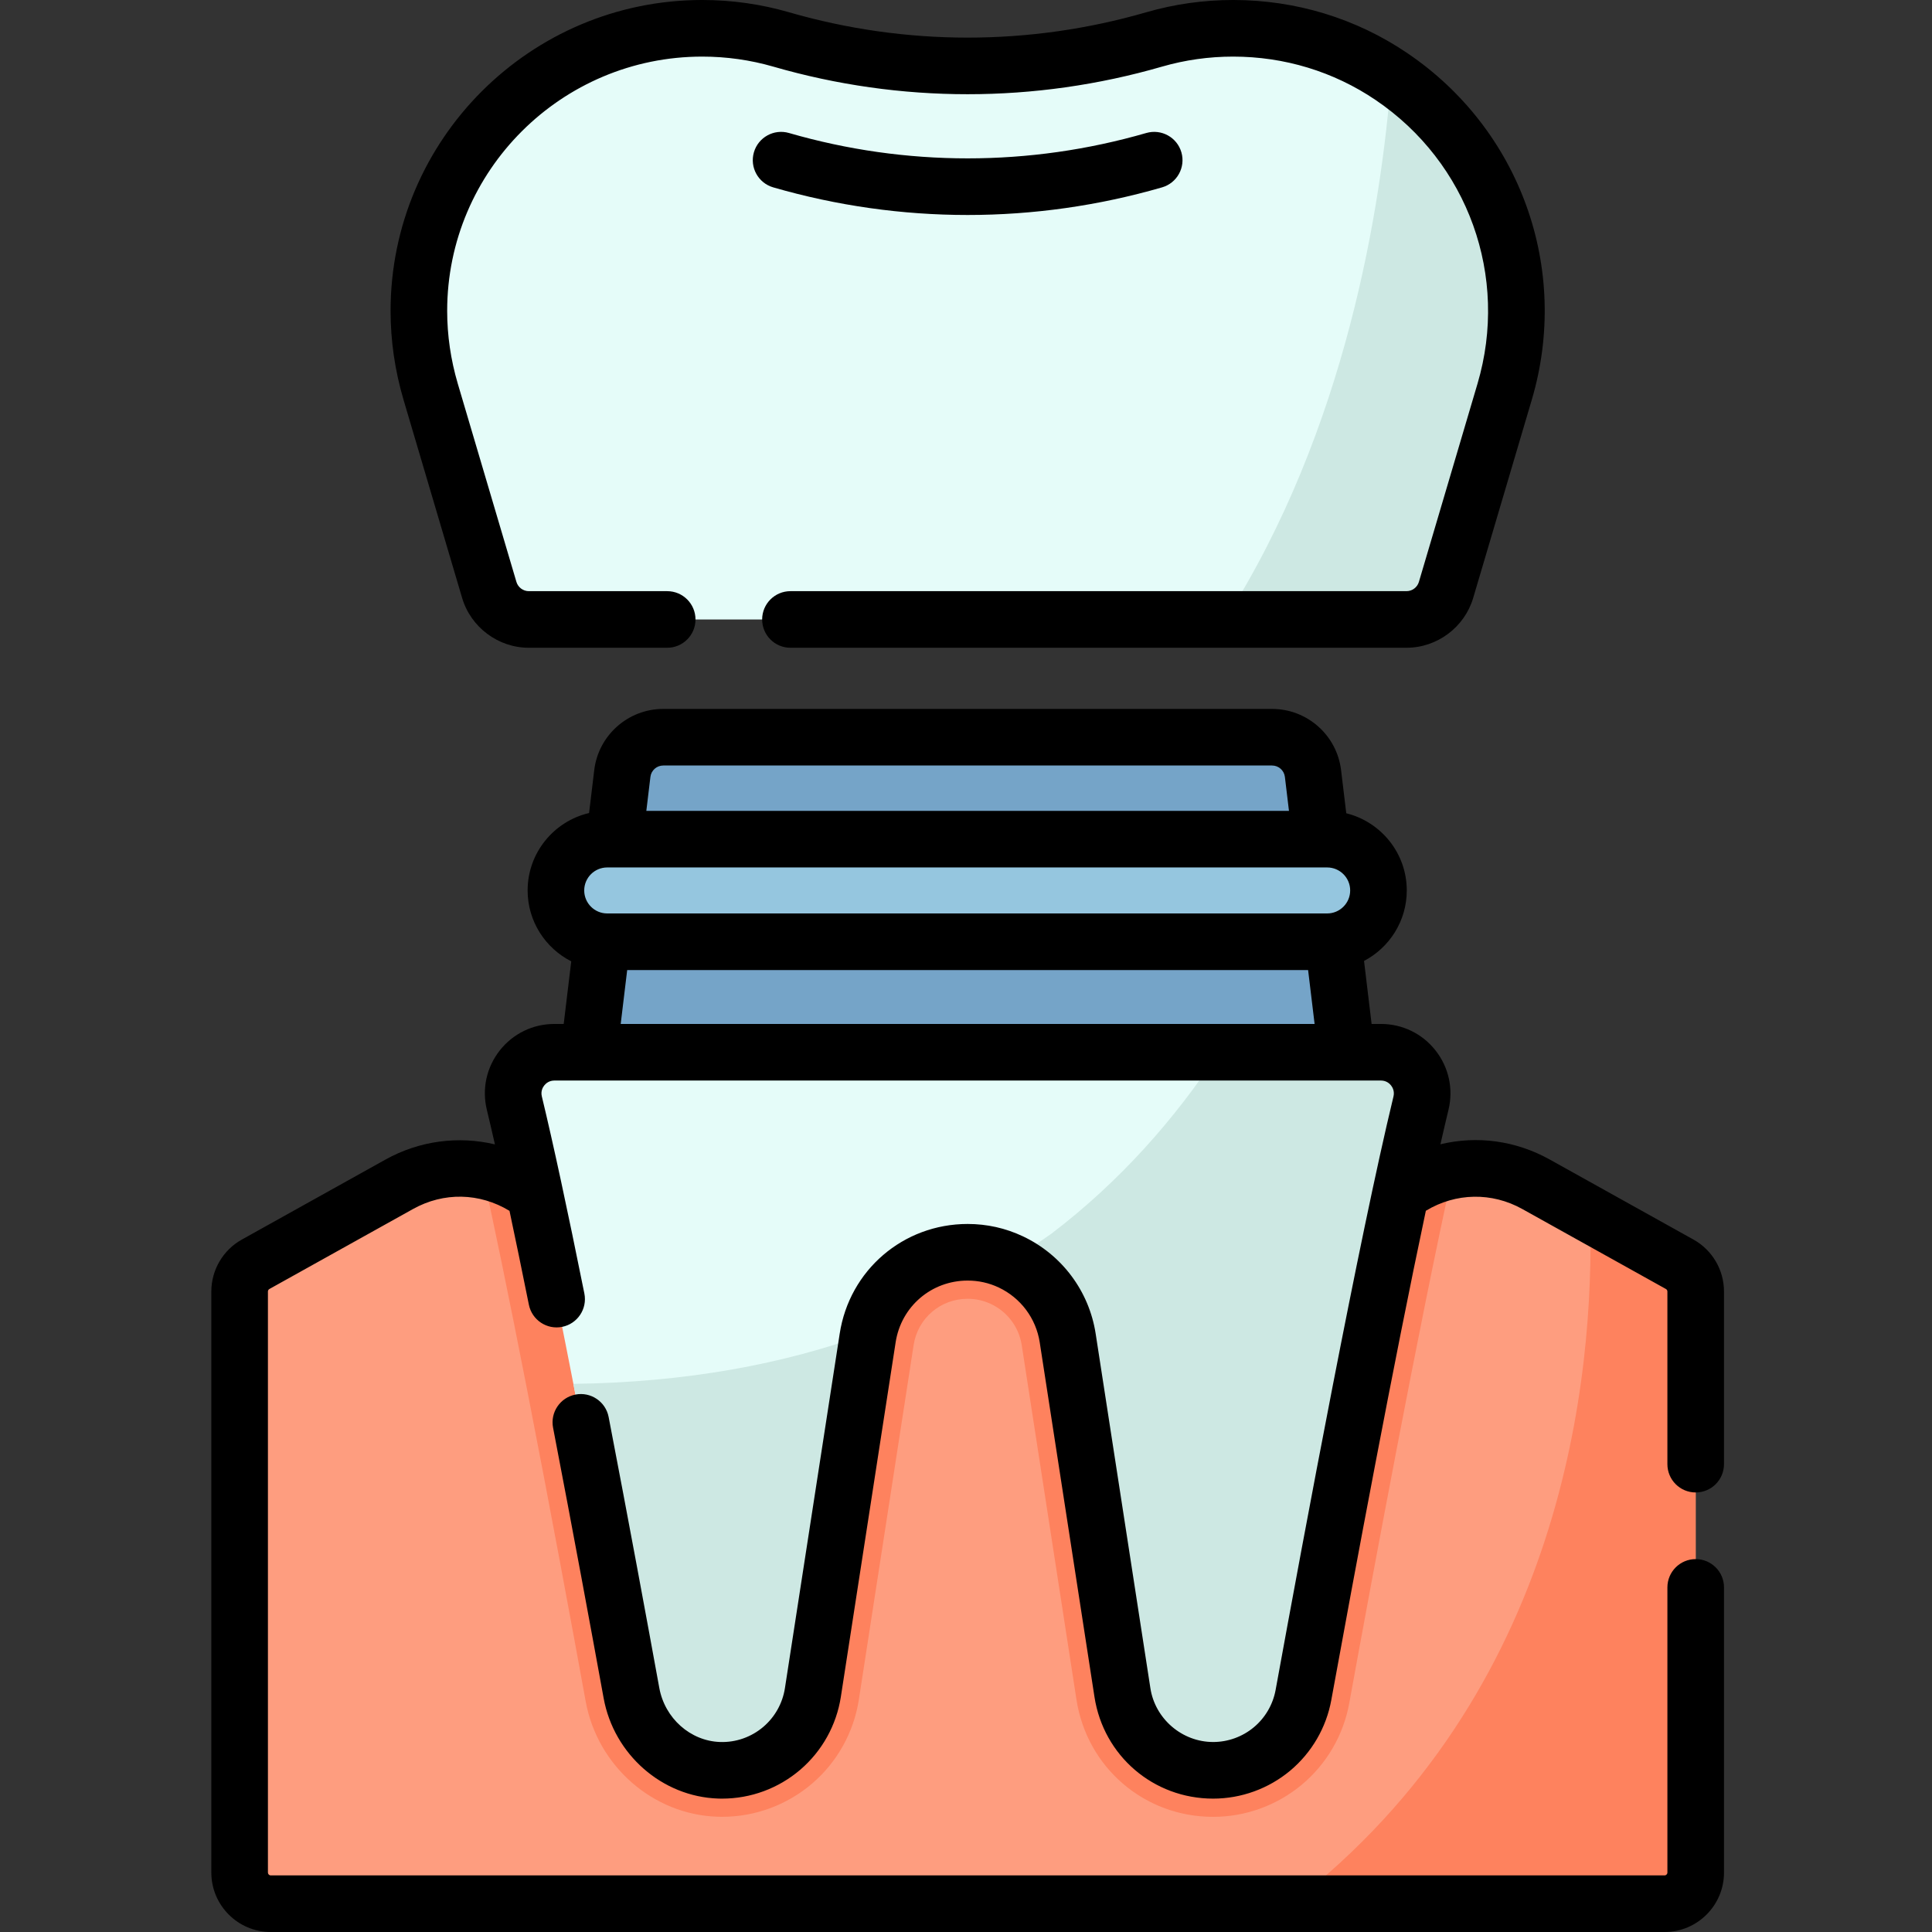 <svg height="512pt" viewBox="-56 0 512 512" width="512pt" xmlns="http://www.w3.org/2000/svg"><rect x="-56" y="0" width="512" height="512" fill="#333333" stroke="none"/><path d="m108.922 204.988-10.668 88.691h204.367l-10.672-88.691c-.66-5.488-5.316-9.621-10.844-9.621h-161.336c-5.531 0-10.188 4.133-10.848 9.621zm0 0" fill="#75a4c8"/><path d="m393.371 342.262v153.988c0 4.551-3.688 8.25-8.25 8.25h-369.371c-4.551 0-8.25-3.699-8.25-8.25v-153.988c0-3 1.621-5.754 4.234-7.211l38.074-21.207c7.152-3.984 14.836-4.984 21.945-3.648 5.863 1.102 11.344 3.773 15.812 7.664 6.039 5.273 14.465 6.863 22.098 4.43l23.938-7.633c43.48-13.859 90.184-13.859 133.664 0l23.949 7.633c7.637 2.434 16.051.844 22.09-4.43 4.461-3.883 9.934-6.562 15.793-7.664 7.117-1.336 14.812-.336 21.973 3.648l14.332 7.984 23.734 13.223c2.621 1.457 4.234 4.211 4.234 7.211zm0 0" fill="#fe9d7f"/><path d="m329.098 310.195c-9.195 41.582-21.648 108.812-27.535 141.188-1.531 8.426-5.992 16.09-12.574 21.586-6.598 5.496-14.93 8.516-23.488 8.516-18.227 0-33.449-13.07-36.227-31.078l-14.504-93.934c-.742-4.77-3.793-8.848-8.16-10.902-1.941-.914-4.008-1.379-6.176-1.379-7.199 0-13.223 5.16-14.312 12.27l-14.516 93.953c-1.336 8.641-5.723 16.543-12.371 22.234-6.645 5.691-15.121 8.824-23.855 8.824-.398 0-.812 0-1.211-.02-17.129-.555-31.828-13.418-34.953-30.566-3.738-20.535-9.441-51.41-15.367-81.789-5.16-26.426-9.094-45.352-12.094-58.902 5.863 1.102 11.344 3.773 15.812 7.664 6.039 5.273 14.465 6.863 22.098 4.43l23.938-7.637c43.48-13.859 90.184-13.859 133.664 0l23.949 7.637c7.637 2.434 16.051.84 22.09-4.43 4.461-3.883 9.934-6.562 15.793-7.664zm0 0" fill="#fe825e"/><path d="m393.371 342.262v153.988c0 4.551-3.688 8.25-8.25 8.25h-98.855c72.227-55.852 80.332-139.727 79.141-182.672l23.734 13.223c2.617 1.457 4.23 4.211 4.23 7.211zm0 0" fill="#fe825e"/><path d="m309.953 278.852c7.078 0 12.281 6.617 10.617 13.496-9.363 38.75-24.312 119.348-31.141 156.824-1.047 5.789-4.094 10.781-8.344 14.332-4.25 3.539-9.703 5.645-15.59 5.645-11.992 0-22.219-8.758-24.043-20.609l-14.504-93.953c-1.398-9.055-7.242-16.473-15.086-20.176-3.473-1.641-7.352-2.547-11.426-2.547-13.227 0-24.492 9.648-26.5 22.723l-14.516 93.953c-.918 5.918-3.926 11.074-8.215 14.758-4.469 3.82-10.336 6.039-16.637 5.844-11.559-.383-21.148-9.09-23.223-20.461-3.594-19.727-9.371-51.043-15.391-81.945-5.496-28.18-11.207-56.012-15.656-74.406-1.66-6.867 3.555-13.473 10.621-13.473h219.031zm0 0" fill="#e5fcf9"/><path d="m95.949 366.734c30-.387 55.863-5.254 78.176-13.406l-14.703 95.203c-.914 5.93-3.93 11.086-8.211 14.758-4.434 3.801-10.227 6.012-16.473 5.852-11.645-.297-21.328-9.105-23.41-20.562-3.59-19.73-9.363-50.992-15.379-81.844zm0 0" fill="#cde8e3"/><path d="m309.953 278.852c7.078 0 12.281 6.617 10.617 13.496-9.363 38.75-24.312 119.348-31.141 156.824-1.047 5.789-4.094 10.781-8.344 14.332-4.25 3.539-9.703 5.645-15.59 5.645-11.992 0-22.219-8.758-24.043-20.609l-14.504-93.953c-1.398-9.055-7.242-16.473-15.086-20.176l10.812-7.504c18.145-13.828 32.684-30.344 44.316-48.051h42.961zm0 0" fill="#cde8e3"/><path d="m295.715 249.57h-190.797c-7.508 0-13.594-6.086-13.594-13.594 0-7.508 6.086-13.594 13.594-13.594h190.797c7.508 0 13.594 6.086 13.594 13.594 0 7.508-6.086 13.594-13.594 13.594zm0 0" fill="#95c6df"/><path d="m312.707 20.258c-11.84-8.004-26.184-12.758-41.922-12.758-7.254 0-14.266 1.027-20.906 2.949-32.238 9.328-66.656 9.328-98.883 0-6.641-1.922-13.652-2.949-20.906-2.949-42.645 0-75.086 34.879-75.086 74.891 0 7.047 1.004 14.234 3.121 21.422l15.535 52.527c1.375 4.641 5.637 7.824 10.477 7.824h232.602c4.84 0 9.102-3.184 10.473-7.824l15.535-52.527c9.758-32.988-4.148-66.055-30.039-83.555zm0 0" fill="#e5fcf9"/><path d="m312.707 20.258c-2.609 34.293-11.914 93.547-44.031 143.906h48.062c4.84 0 9.102-3.184 10.473-7.824l15.535-52.527c9.758-32.988-4.148-66.055-30.039-83.555zm0 0" fill="#cde8e3"/><path d="m393.375 395.516c4.141 0 7.5-3.355 7.5-7.5v-45.758c0-5.711-3.102-10.984-8.09-13.762l-38.066-21.199c-9.074-5.059-19.32-6.383-28.992-4.051.738-3.246 1.453-6.305 2.137-9.137 1.336-5.527.082-11.262-3.434-15.73-3.516-4.465-8.789-7.023-14.473-7.023h-2.469l-2.008-16.699c6.723-3.531 11.328-10.57 11.328-18.68 0-9.883-6.844-18.18-16.035-20.453l-1.375-11.43c-1.113-9.25-8.977-16.223-18.293-16.223h-161.336c-9.316 0-17.18 6.973-18.293 16.223l-1.367 11.363c-9.32 2.184-16.285 10.543-16.285 20.52 0 8.195 4.711 15.297 11.559 18.789l-1.996 16.59h-2.465c-5.688 0-10.969 2.562-14.484 7.031-3.512 4.465-4.762 10.188-3.426 15.703.672 2.785 1.391 5.855 2.145 9.184-9.676-2.301-20.02-.98-29 4.02l-38.066 21.203c-4.988 2.777-8.09 8.051-8.09 13.762v153.988c0 8.688 7.066 15.754 15.754 15.754h369.367c8.688 0 15.754-7.066 15.754-15.754v-75.57c0-4.141-3.359-7.5-7.5-7.5s-7.5 3.359-7.5 7.5v75.57c0 .414-.34.754-.754.754h-369.367c-.418 0-.754-.34-.754-.754v-153.988c0-.273.148-.523.387-.66l38.066-21.199c8.133-4.531 17.641-4.328 25.566.488 1.586 7.469 3.301 15.762 5.133 24.867.82 4.062 4.77 6.691 8.832 5.875 4.062-.82 6.691-4.773 5.875-8.836-4.496-22.312-8.285-39.883-11.27-52.23-.34-1.395.25-2.414.633-2.902.387-.488 1.246-1.309 2.699-1.309h219.031c1.449 0 2.309.816 2.691 1.305.383.488.977 1.52.637 2.93-9.117 37.719-23.48 114.703-31.23 157.25-.703 3.863-2.754 7.387-5.77 9.902-3.023 2.523-6.855 3.91-10.785 3.91-8.23 0-15.379-6.125-16.633-14.254l-14.504-93.953c-1.742-11.281-8.957-20.934-19.297-25.812-4.59-2.168-9.512-3.266-14.625-3.266-17.062 0-31.324 12.23-33.914 29.078l-14.516 93.949c-.617 3.969-2.637 7.594-5.68 10.207-3.203 2.742-7.297 4.195-11.512 4.047-7.859-.262-14.629-6.281-16.094-14.309-3.219-17.676-8.164-44.484-13.43-71.82-.781-4.066-4.719-6.73-8.781-5.945-4.066.785-6.73 4.715-5.945 8.785 5.254 27.273 10.188 54.027 13.402 71.672 2.723 14.926 15.488 26.117 30.367 26.609.336.008.672.016 1.004.016 7.617 0 14.945-2.699 20.746-7.664 5.766-4.945 9.582-11.801 10.746-19.305l14.52-93.961c1.457-9.48 9.484-16.359 19.086-16.359 2.887 0 5.652.617 8.223 1.828 5.828 2.75 9.895 8.188 10.875 14.539l14.508 93.949c2.402 15.629 15.633 26.973 31.453 26.973 7.43 0 14.672-2.625 20.398-7.395 5.711-4.773 9.59-11.434 10.914-18.742 6.168-33.844 16.531-89.555 25.055-129.652.016-.008.027-.012.043-.023 7.91-4.77 17.449-4.934 25.516-.441l38.066 21.199c.238.133.387.387.387.66v45.758c0 4.145 3.355 7.5 7.5 7.5zm-273.605-192.648h161.336c1.734 0 3.195 1.297 3.402 3.016l1.082 9h-170.305l1.082-9c.207-1.719 1.668-3.016 3.402-3.016zm-14.852 27.016h190.797c3.359 0 6.094 2.73 6.094 6.094 0 3.359-2.734 6.094-6.094 6.094h-190.797c-3.359 0-6.094-2.734-6.094-6.094 0-3.363 2.734-6.094 6.094-6.094zm5.293 27.188h180.449l1.723 14.285h-183.891zm0 0"/><path d="m66.469 158.465c2.301 7.773 9.562 13.199 17.668 13.199h36.676c4.145 0 7.5-3.359 7.5-7.5 0-4.141-3.355-7.5-7.5-7.5h-36.676c-1.504 0-2.855-1.008-3.281-2.453l-15.535-52.52c-1.871-6.344-2.816-12.836-2.816-19.301 0-37.16 30.32-67.391 67.586-67.391 6.406 0 12.738.895 18.824 2.652 33.699 9.758 69.332 9.758 103.051 0 6.082-1.758 12.414-2.652 18.82-2.652 13.578 0 26.621 3.969 37.723 11.473 24.57 16.605 35.438 46.832 27.047 75.211l-15.535 52.531c-.426 1.441-1.777 2.449-3.281 2.449h-163.262c-4.145 0-7.5 3.359-7.5 7.5 0 4.145 3.355 7.5 7.5 7.5h163.262c8.105 0 15.367-5.426 17.668-13.195l15.535-52.531c10.254-34.676-3.02-71.605-33.031-91.891-13.59-9.191-29.539-14.047-46.125-14.047-7.82 0-15.555 1.094-22.992 3.246-30.984 8.969-63.734 8.965-94.707 0-7.441-2.152-15.176-3.246-22.996-3.246-45.539 0-82.586 36.961-82.586 82.391 0 7.898 1.152 15.82 3.43 23.547zm0 0"/><path d="m200.434 56.973c17.332 0 34.672-2.441 51.527-7.32 3.98-1.148 6.27-5.309 5.121-9.289-1.152-3.977-5.309-6.266-9.293-5.121-30.984 8.969-63.734 8.969-94.707 0-3.977-1.148-8.137 1.141-9.289 5.121-1.152 3.98 1.141 8.137 5.117 9.289 16.855 4.879 34.184 7.32 51.523 7.32zm0 0"/></svg>